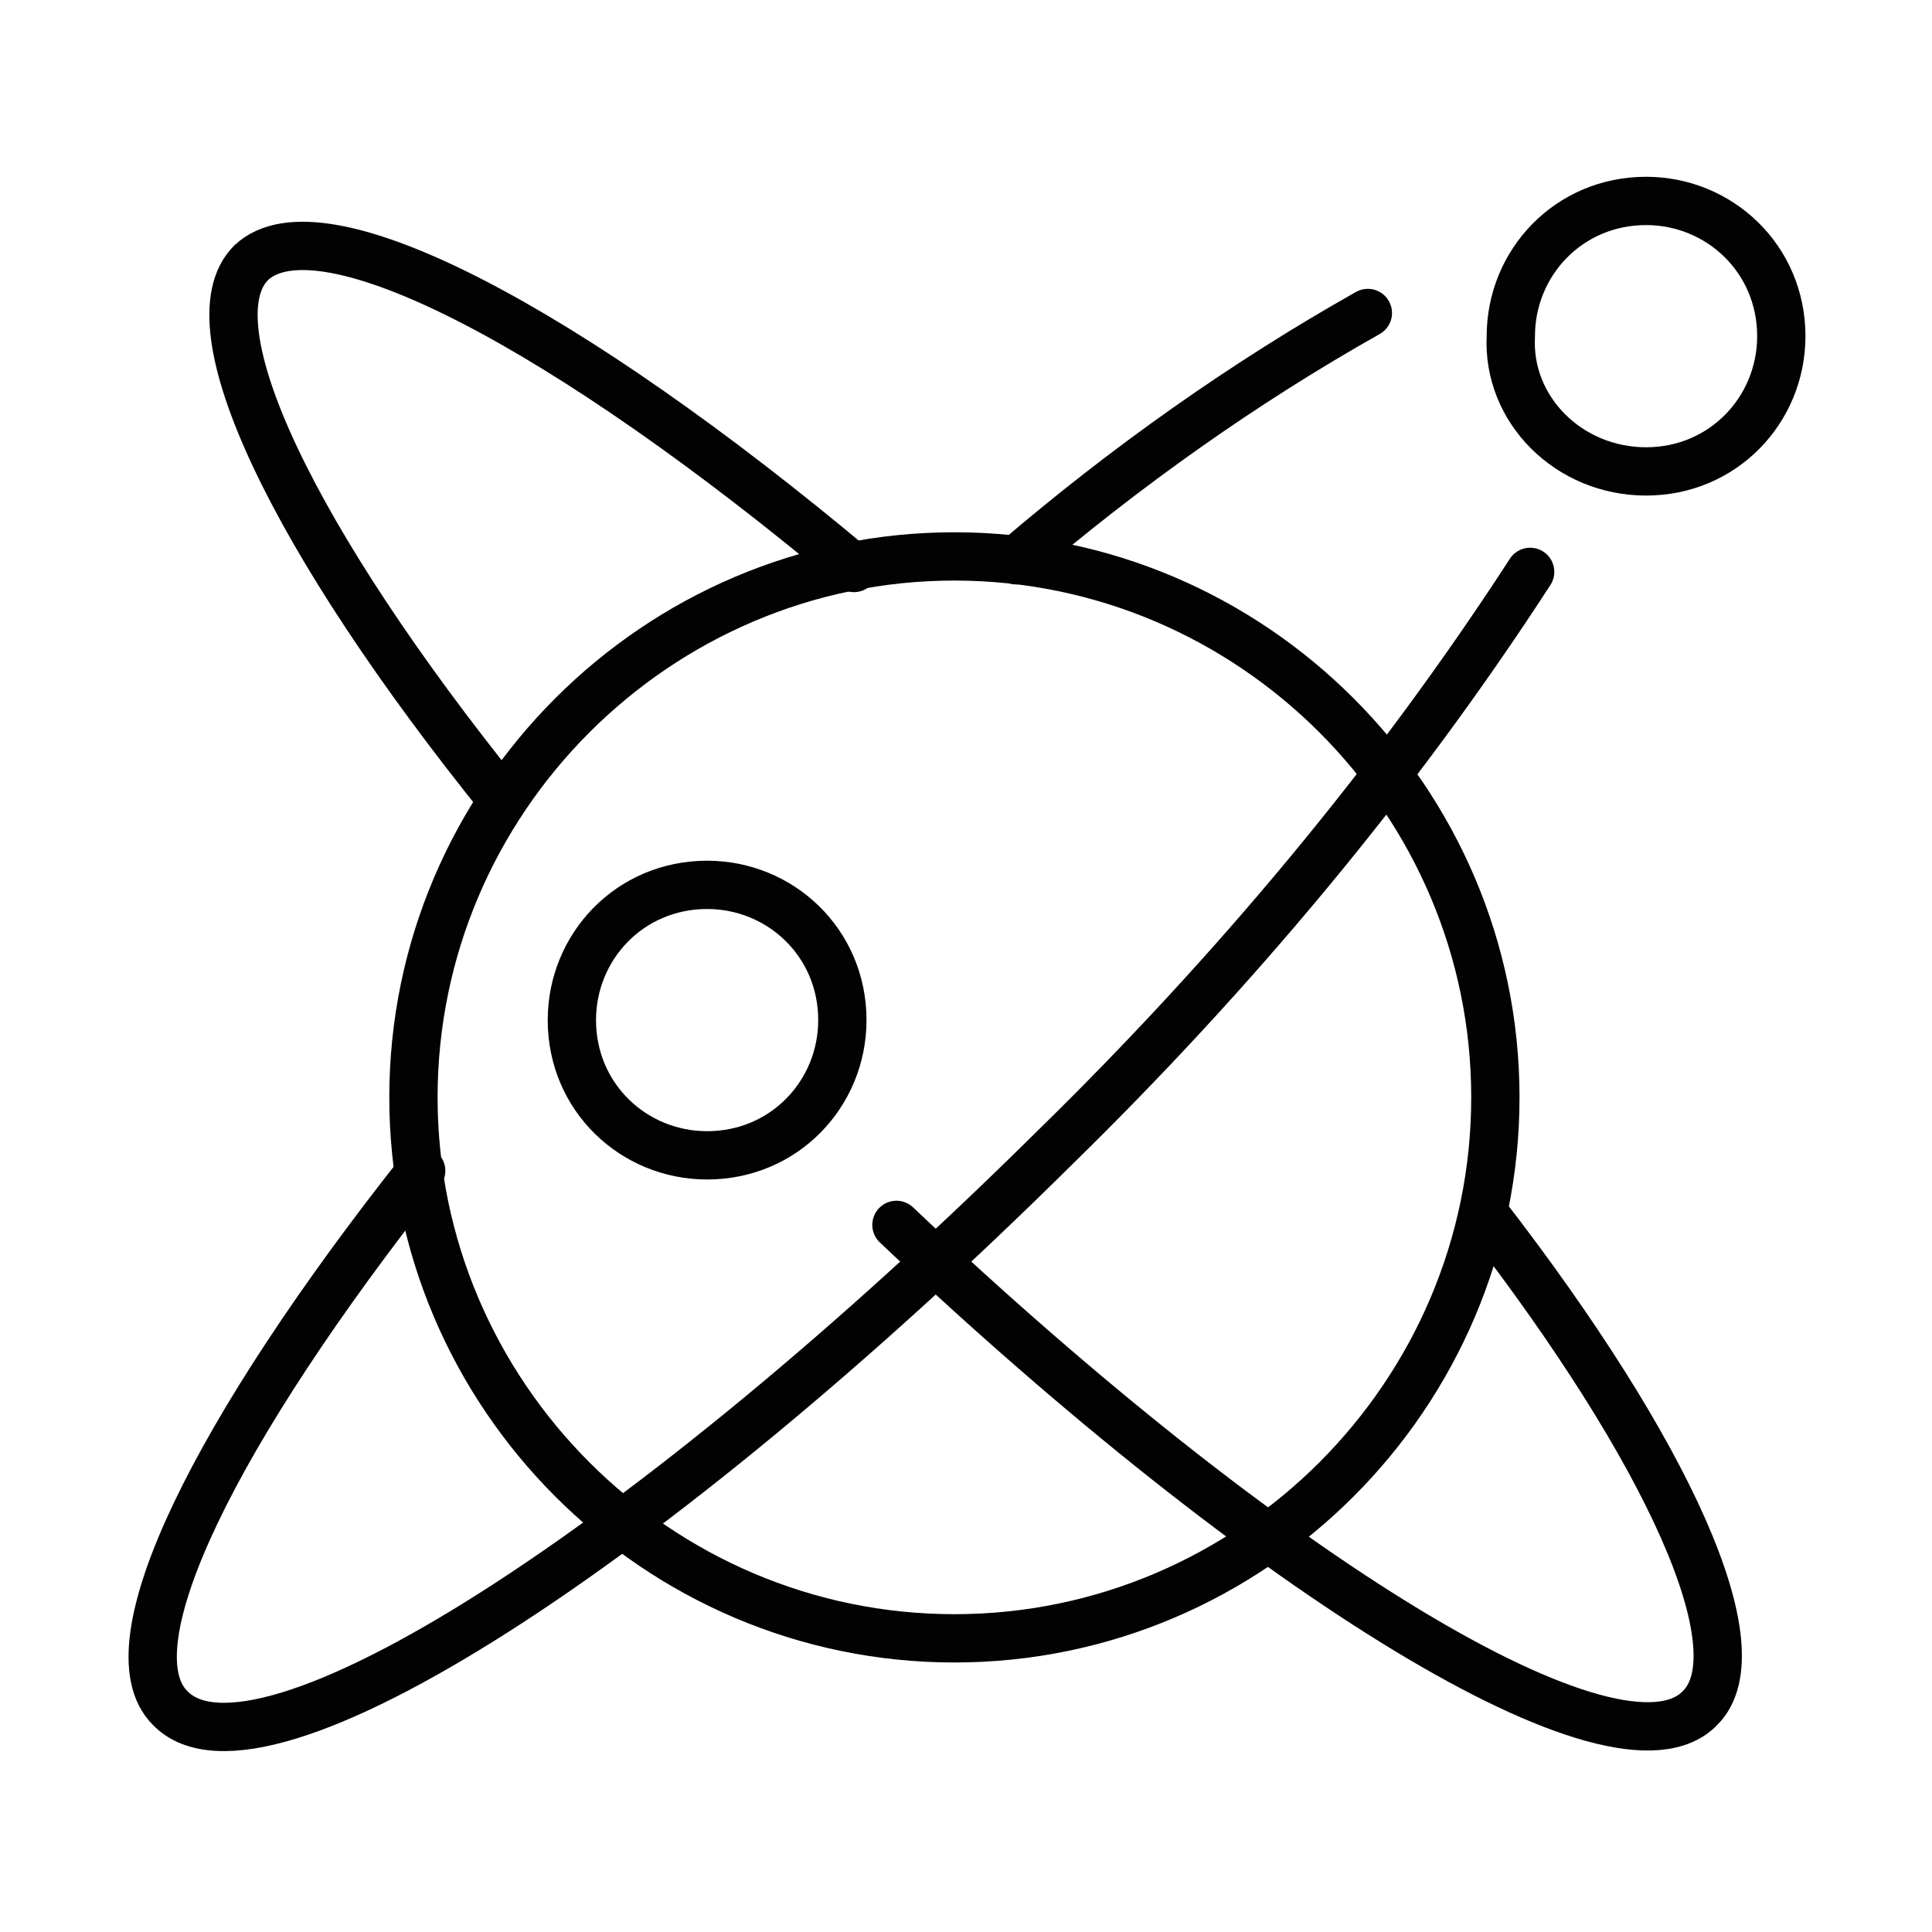 <?xml version="1.0" encoding="UTF-8"?>
<svg xmlns="http://www.w3.org/2000/svg" xmlns:xlink="http://www.w3.org/1999/xlink" version="1.1" id="Ebene_1" x="0px" y="0px" viewBox="0 0 50 50" style="enable-background:new 0 0 50 50;" xml:space="preserve">
<style type="text/css">
	.st0{fill:none;stroke:#020203;stroke-linecap:round;stroke-linejoin:round;}
	.st1{fill:none;stroke:#020203;stroke-width:1.615;stroke-linecap:round;stroke-linejoin:round;}
	.st2{fill:none;stroke:#020203;stroke-width:1.25;stroke-linecap:round;stroke-linejoin:round;}
	.st3{fill:none;stroke:#020203;stroke-width:1.362;stroke-linecap:round;stroke-linejoin:round;}
	.st4{fill:#020203;}
	.st5{fill:none;stroke:#020203;stroke-width:1.066;stroke-linecap:round;}
	.st6{fill:none;stroke:#020203;stroke-width:2.067;stroke-linecap:round;stroke-linejoin:round;}
	.st7{fill:none;stroke:#020203;stroke-width:3.512;stroke-linecap:round;stroke-linejoin:round;stroke-miterlimit:10;}
	.st8{fill:none;}
	
		.st9{clip-path:url(#SVGID_2_);fill:none;stroke:#020203;stroke-width:3.512;stroke-linecap:round;stroke-linejoin:round;stroke-miterlimit:10;}
	.st10{fill:none;stroke:#020203;stroke-width:1.271;stroke-linecap:round;stroke-linejoin:round;}
	.st11{fill:none;stroke:#020203;stroke-width:1.386;stroke-linecap:round;stroke-linejoin:round;}
	.st12{fill:none;stroke:#020203;stroke-width:1.59;stroke-linecap:round;stroke-linejoin:round;}
	.st13{fill:none;stroke:#020203;stroke-width:1.324;stroke-linecap:round;stroke-linejoin:round;}
	
		.st14{clip-path:url(#SVGID_4_);fill:none;stroke:#020203;stroke-width:1.25;stroke-linecap:round;stroke-linejoin:round;stroke-miterlimit:10;}
	.st15{fill:none;stroke:#020203;stroke-width:2.275;stroke-linecap:round;stroke-linejoin:round;}
	
		.st16{clip-path:url(#SVGID_6_);fill:none;stroke:#020203;stroke-width:1.296;stroke-linecap:round;stroke-linejoin:round;stroke-miterlimit:10;}
</style>
<g id="Science__x2F__Science__x2F__science-molecules">
	<g id="Group_18_2_">
		<g id="science-molecules">
			<path id="Oval_14" class="st2" d="M24.7,42.4c7.7,0,14-6.3,14-14c0-7.7-6.3-14-14-14c-7.7,0-14,6.3-14,14     C10.7,36.1,17,42.4,24.7,42.4z"></path>
			<path id="Oval_15" class="st2" d="M42.6,12.2c2,0,3.5-1.6,3.5-3.5c0-2-1.6-3.5-3.5-3.5c-2,0-3.5,1.6-3.5,3.5     C39,10.6,40.6,12.2,42.6,12.2z"></path>
			<path id="Oval_16" class="st2" d="M18.3,29.9c2,0,3.5-1.6,3.5-3.5c0-2-1.6-3.5-3.5-3.5c-2,0-3.5,1.6-3.5,3.5     C14.8,28.4,16.4,29.9,18.3,29.9z"></path>
			<path id="Shape_165" class="st2" d="M39.6,14.8c-3.5,5.4-7.7,10.4-12.3,14.9C16.9,40,6.7,46.6,4.4,44.2     c-1.6-1.6,1.2-7.2,6.5-13.9"></path>
			<path id="Shape_166" class="st2" d="M26.3,14.5c2.8-2.4,5.9-4.6,9.1-6.4"></path>
			<path id="Shape_167" class="st2" d="M23.2,31.7c9.6,9.1,18.7,14.7,20.8,12.5c1.5-1.5-0.8-6.6-5.6-12.8"></path>
			<path id="Shape_168" class="st2" d="M22.1,14.7C14.7,8.5,8.3,5.1,6.5,6.8C4.9,8.4,7.6,14,13,20.7"></path>
		</g>
	</g>
</g>
</svg>
